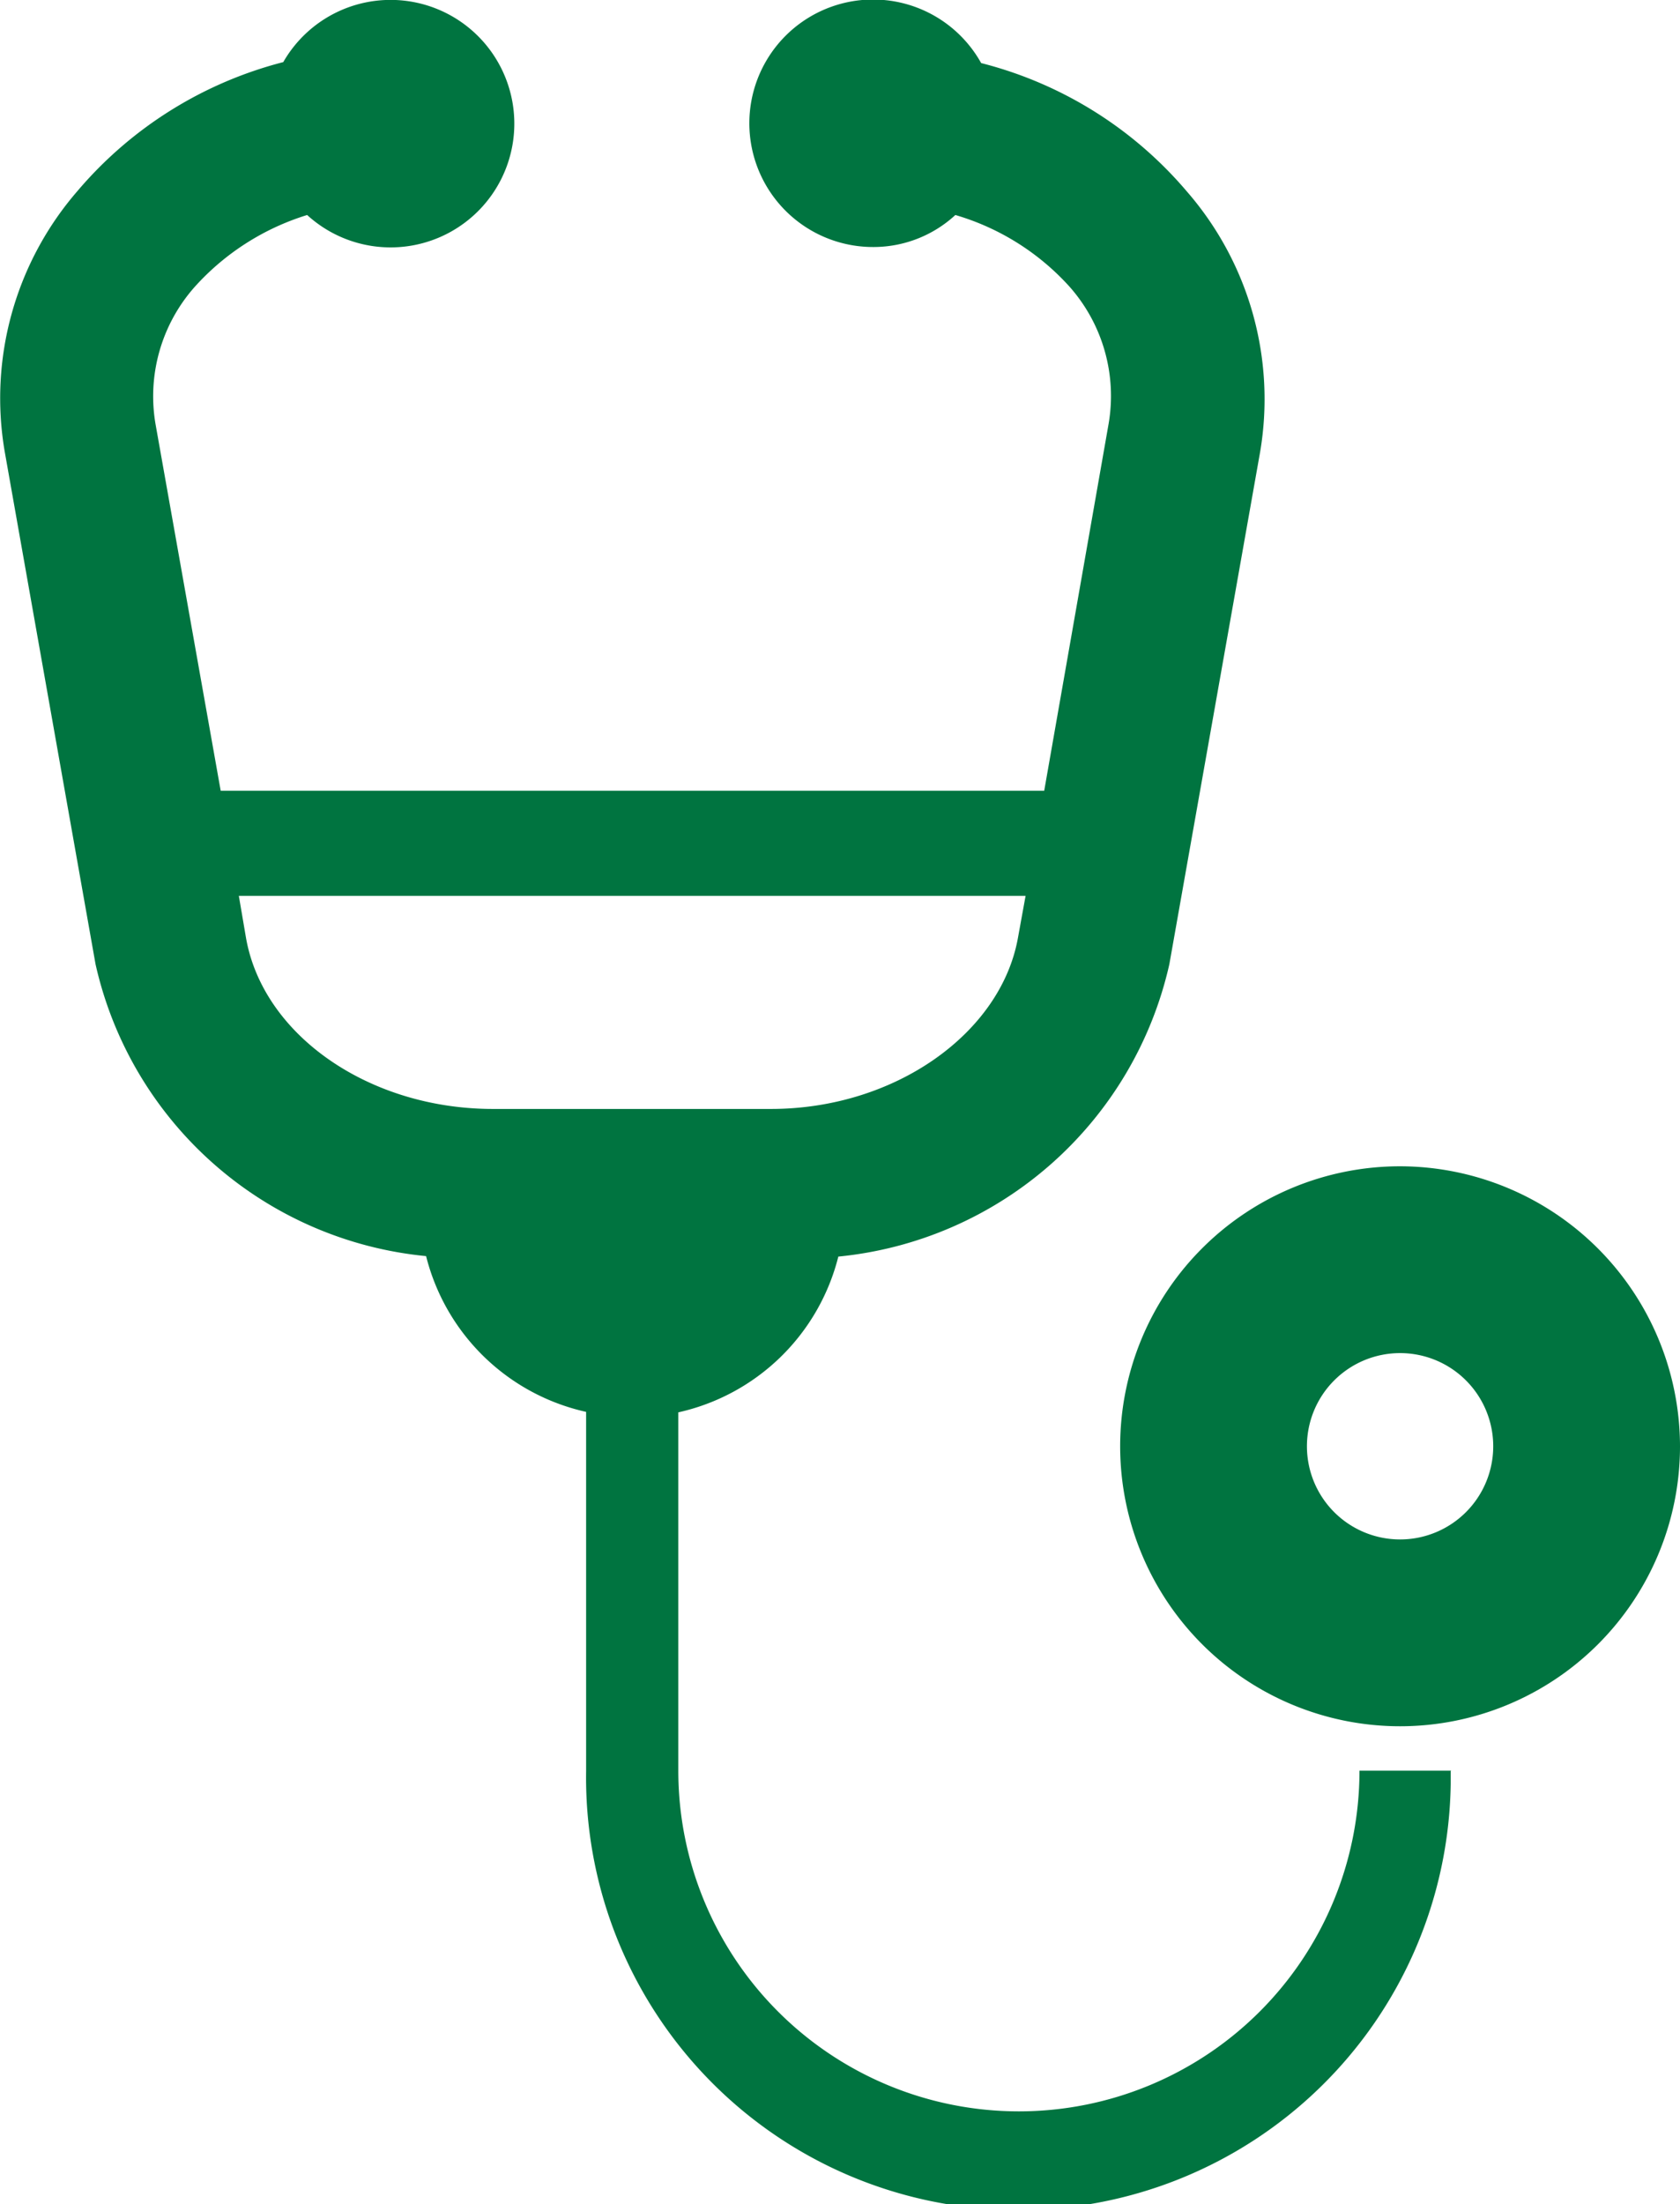 <svg height="46.13" viewBox="0 0 35.17 46.13" width="35.17" xmlns="http://www.w3.org/2000/svg"><g fill="#007440"><path d="m30.38 37.06h-1.92a7.13 7.13 0 1 1 -14.26 0v-7.5a4.45 4.45 0 0 0 3.35-3.26 7.89 7.89 0 0 0 6.93-6.12l1.9-10.72a6.62 6.62 0 0 0 -1.54-5.46 8.34 8.34 0 0 0 -4.3-2.68 2.59 2.59 0 1 0 -2.24 3.85 2.53 2.53 0 0 0 1.7-.67 5.18 5.18 0 0 1 2.39 1.5 3.45 3.45 0 0 1 .82 2.86l-1.35 7.69h-17.24l-1.36-7.65a3.45 3.45 0 0 1 .82-2.9 5.24 5.24 0 0 1 2.35-1.5 2.59 2.59 0 1 0 -.5-3.2 8.39 8.39 0 0 0 -4.31 2.7 6.62 6.62 0 0 0 -1.52 5.46l1.9 10.72a7.87 7.87 0 0 0 6.92 6.11 4.45 4.45 0 0 0 3.35 3.26v7.52a9.05 9.05 0 0 0 18.1.27c0-.09 0-.18 0-.27zm-25.38-18.31h16.47l-.16.88c-.36 2-2.58 3.58-5.17 3.58h-5.82c-2.59 0-4.81-1.54-5.17-3.58z"/><path d="m29.31 24.41a5.86 5.86 0 1 0 5.86 5.86 5.87 5.87 0 0 0 -5.86-5.86zm0 7.81a1.95 1.95 0 1 1 1.95-1.95 1.95 1.95 0 0 1 -1.95 1.95z"/></g></svg>